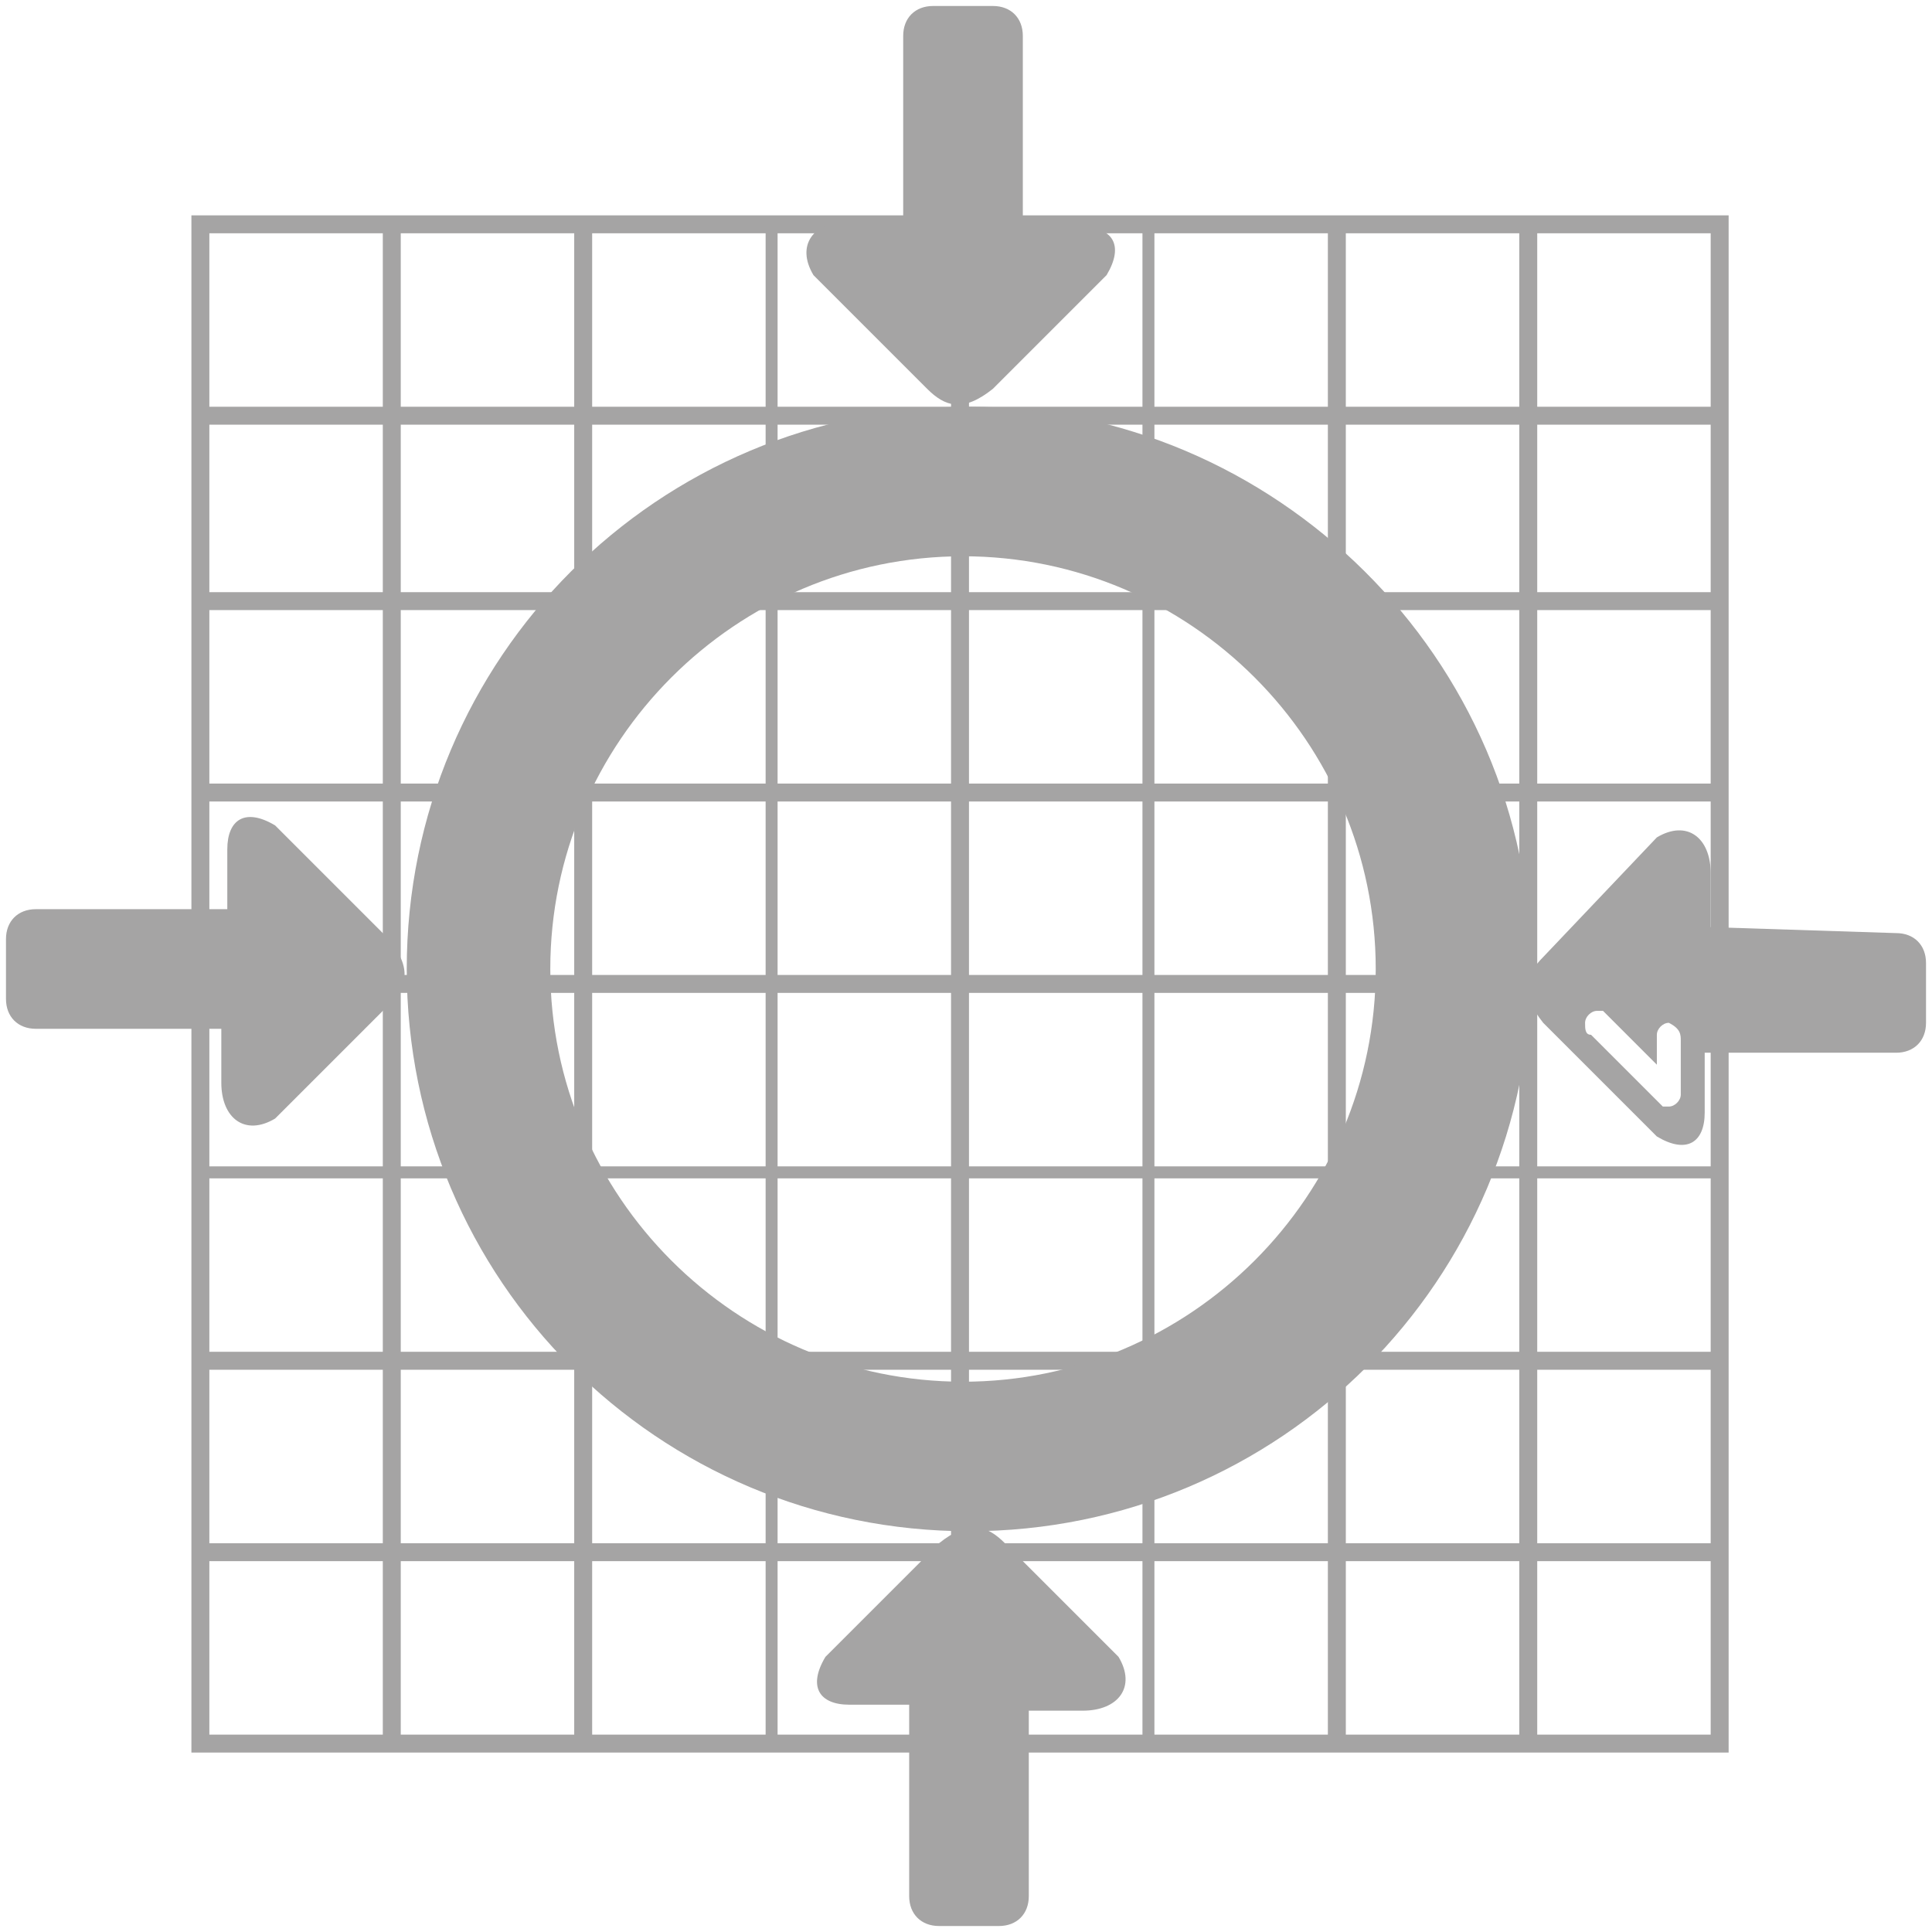 <?xml version="1.0" encoding="utf-8"?>
<!-- Generator: Adobe Illustrator 21.1.0, SVG Export Plug-In . SVG Version: 6.00 Build 0)  -->
<svg version="1.1" id="Calque_1" xmlns="http://www.w3.org/2000/svg" xmlns:xlink="http://www.w3.org/1999/xlink" x="0px" y="0px"
	 viewBox="0 0 32.3 32.3" style="enable-background:new 0 0 32.3 32.3;" xml:space="preserve">
<style type="text/css">
	.st0{fill:#676868;}
	.st1{fill:#FFFFFF;stroke:#5B90CC;stroke-miterlimit:10;}
	.st2{fill:#A5A4A4;}
	.st3{fill:#FFFFFF;}
	.st4{fill:none;stroke:#FFFFFF;stroke-width:2;stroke-linecap:round;stroke-linejoin:round;stroke-miterlimit:10;}
	.st5{fill:#F7951E;}
	.st6{fill:none;stroke:#EA8B23;stroke-width:0.75;stroke-linecap:round;stroke-linejoin:round;stroke-miterlimit:10;}
	.st7{fill:#020202;}
	.st8{clip-path:url(#SVGID_2_);}
	.st9{clip-path:url(#SVGID_4_);}
	.st10{clip-path:url(#SVGID_6_);fill:#29B99A;}
	.st11{fill:#29B99A;}
	.st12{fill:#444D6E;}
	.st13{clip-path:url(#SVGID_8_);fill:#444D6E;}
	.st14{fill:#676767;}
	.st15{fill:#1DB35A;}
	.st16{fill:#0E8443;}
	.st17{clip-path:url(#SVGID_10_);}
</style>
<g>
	<path class="st2" d="M3.2,3.6v25.7h25.7V3.6H3.2z M6.4,29H3.5v-2.9h2.9V29z M6.4,25.8H3.5v-2.9h2.9V25.8z M6.4,22.6H3.5v-2.9h2.9
		V22.6z M6.4,19.5H3.5v-2.9h2.9V19.5z M6.4,16.3H3.5v-2.9h2.9V16.3z M6.4,13.1H3.5v-2.9h2.9V13.1z M6.4,9.9H3.5V7.1h2.9V9.9z
		 M6.4,6.8H3.5V3.9h2.9V6.8z M9.5,29H6.7v-2.9h2.9V29z M9.5,25.8H6.7v-2.9h2.9V25.8z M9.5,22.6H6.7v-2.9h2.9V22.6z M9.5,19.5H6.7
		v-2.9h2.9V19.5z M9.5,16.3H6.7v-2.9h2.9V16.3z M9.5,13.1H6.7v-2.9h2.9V13.1z M9.5,9.9H6.7V7.1h2.9V9.9z M9.5,6.8H6.7V3.9h2.9V6.8z
		 M12.7,29H9.9v-2.9h2.9V29z M12.7,25.8H9.9v-2.9h2.9V25.8z M12.7,22.6H9.9v-2.9h2.9V22.6z M12.7,19.5H9.9v-2.9h2.9V19.5z
		 M12.7,16.3H9.9v-2.9h2.9V16.3z M12.7,13.1H9.9v-2.9h2.9V13.1z M12.7,9.9H9.9V7.1h2.9V9.9z M12.7,6.8H9.9V3.9h2.9V6.8z M15.9,29H13
		v-2.9h2.9V29z M15.9,25.8H13v-2.9h2.9V25.8z M15.9,22.6H13v-2.9h2.9V22.6z M15.9,19.5H13v-2.9h2.9V19.5z M15.9,16.3H13v-2.9h2.9
		V16.3z M15.9,13.1H13v-2.9h2.9V13.1z M15.9,9.9H13V7.1h2.9V9.9z M15.9,6.8H13V3.9h2.9V6.8z M19.1,29h-2.9v-2.9h2.9V29z M19.1,25.8
		h-2.9v-2.9h2.9V25.8z M19.1,22.6h-2.9v-2.9h2.9V22.6z M19.1,19.5h-2.9v-2.9h2.9V19.5z M19.1,16.3h-2.9v-2.9h2.9V16.3z M19.1,13.1
		h-2.9v-2.9h2.9V13.1z M19.1,9.9h-2.9V7.1h2.9V9.9z M19.1,6.8h-2.9V3.9h2.9V6.8z M22.2,29h-2.9v-2.9h2.9V29z M22.2,25.8h-2.9v-2.9
		h2.9V25.8z M22.2,22.6h-2.9v-2.9h2.9V22.6z M22.2,19.5h-2.9v-2.9h2.9V19.5z M22.2,16.3h-2.9v-2.9h2.9V16.3z M22.2,13.1h-2.9v-2.9
		h2.9V13.1z M22.2,9.9h-2.9V7.1h2.9V9.9z M22.2,6.8h-2.9V3.9h2.9V6.8z M25.4,29h-2.9v-2.9h2.9V29z M25.4,25.8h-2.9v-2.9h2.9V25.8z
		 M25.4,22.6h-2.9v-2.9h2.9V22.6z M25.4,19.5h-2.9v-2.9h2.9V19.5z M25.4,16.3h-2.9v-2.9h2.9V16.3z M25.4,13.1h-2.9v-2.9h2.9V13.1z
		 M25.4,9.9h-2.9V7.1h2.9V9.9z M25.4,6.8h-2.9V3.9h2.9V6.8z M28.6,29h-2.9v-2.9h2.9V29z M28.6,25.8h-2.9v-2.9h2.9V25.8z M28.6,22.6
		h-2.9v-2.9h2.9V22.6z M28.6,19.5h-2.9v-2.9h2.9V19.5z M28.6,16.3h-2.9v-2.9h2.9V16.3z M28.6,13.1h-2.9v-2.9h2.9V13.1z M28.6,9.9
		h-2.9V7.1h2.9V9.9z M28.6,6.8h-2.9V3.9h2.9V6.8z"/>
</g>
<path class="st2" d="M16.2,6.8c-5.2,0-9.4,4.2-9.4,9.4s4.2,9.4,9.4,9.4c5.2,0,9.4-4.2,9.4-9.4S21.3,6.8,16.2,6.8z M23,16.2
	c0,3.8-3.1,6.9-6.9,6.9s-6.9-3.1-6.9-6.9s3.1-6.9,6.9-6.9S23,12.4,23,16.2z"/>
<g>
	<g>
		<path class="st2" d="M28.6,15.5l0-0.9c0-0.6-0.4-0.9-0.9-0.6L25.8,16c-0.3,0.3-0.4,0.6,0,1.1l1.9,1.9c0.5,0.3,0.8,0.1,0.8-0.4l0-1
			l3.2,0c0.3,0,0.5-0.2,0.5-0.5l0-1c0-0.3-0.2-0.5-0.5-0.5L28.6,15.5z M28.1,17.4l0,0.9c0,0.1-0.1,0.2-0.2,0.2c0,0-0.1,0-0.1,0l0,0
			l-1.2-1.2l0,0c-0.1,0-0.1-0.1-0.1-0.2c0-0.1,0.1-0.2,0.2-0.2c0,0,0.1,0,0.1,0l0,0l0.9,0.9l0-0.5c0-0.1,0.1-0.2,0.2-0.2
			C28.1,17.2,28.1,17.3,28.1,17.4z"/>
	</g>
</g>
<g>
	<g>
		<path class="st2" d="M3.7,17.2l0,0.9c0,0.6,0.4,0.9,0.9,0.6l1.9-1.9c0.3-0.3,0.4-0.6,0-1.1l-1.9-1.9c-0.5-0.3-0.8-0.1-0.8,0.4l0,1
			l-3.2,0c-0.3,0-0.5,0.2-0.5,0.5l0,1c0,0.3,0.2,0.5,0.5,0.5L3.7,17.2z"/>
	</g>
</g>
<g>
	<g>
		<path class="st2" d="M15.1,3.7l-0.9,0c-0.6,0-0.9,0.4-0.6,0.9l1.9,1.9c0.3,0.3,0.6,0.4,1.1,0l1.9-1.9c0.3-0.5,0.1-0.8-0.4-0.8
			l-1,0l0-3.2c0-0.3-0.2-0.5-0.5-0.5l-1,0c-0.3,0-0.5,0.2-0.5,0.5L15.1,3.7z"/>
	</g>
</g>
<g>
	<g>
		<path class="st2" d="M17.2,28.6l0.9,0c0.6,0,0.9-0.4,0.6-0.9l-1.9-1.9c-0.3-0.3-0.6-0.4-1.1,0l-1.9,1.9c-0.3,0.5-0.1,0.8,0.4,0.8
			l1,0l0,3.2c0,0.3,0.2,0.5,0.5,0.5l1,0c0.3,0,0.5-0.2,0.5-0.5L17.2,28.6z"/>
	</g>
</g>
</svg>
